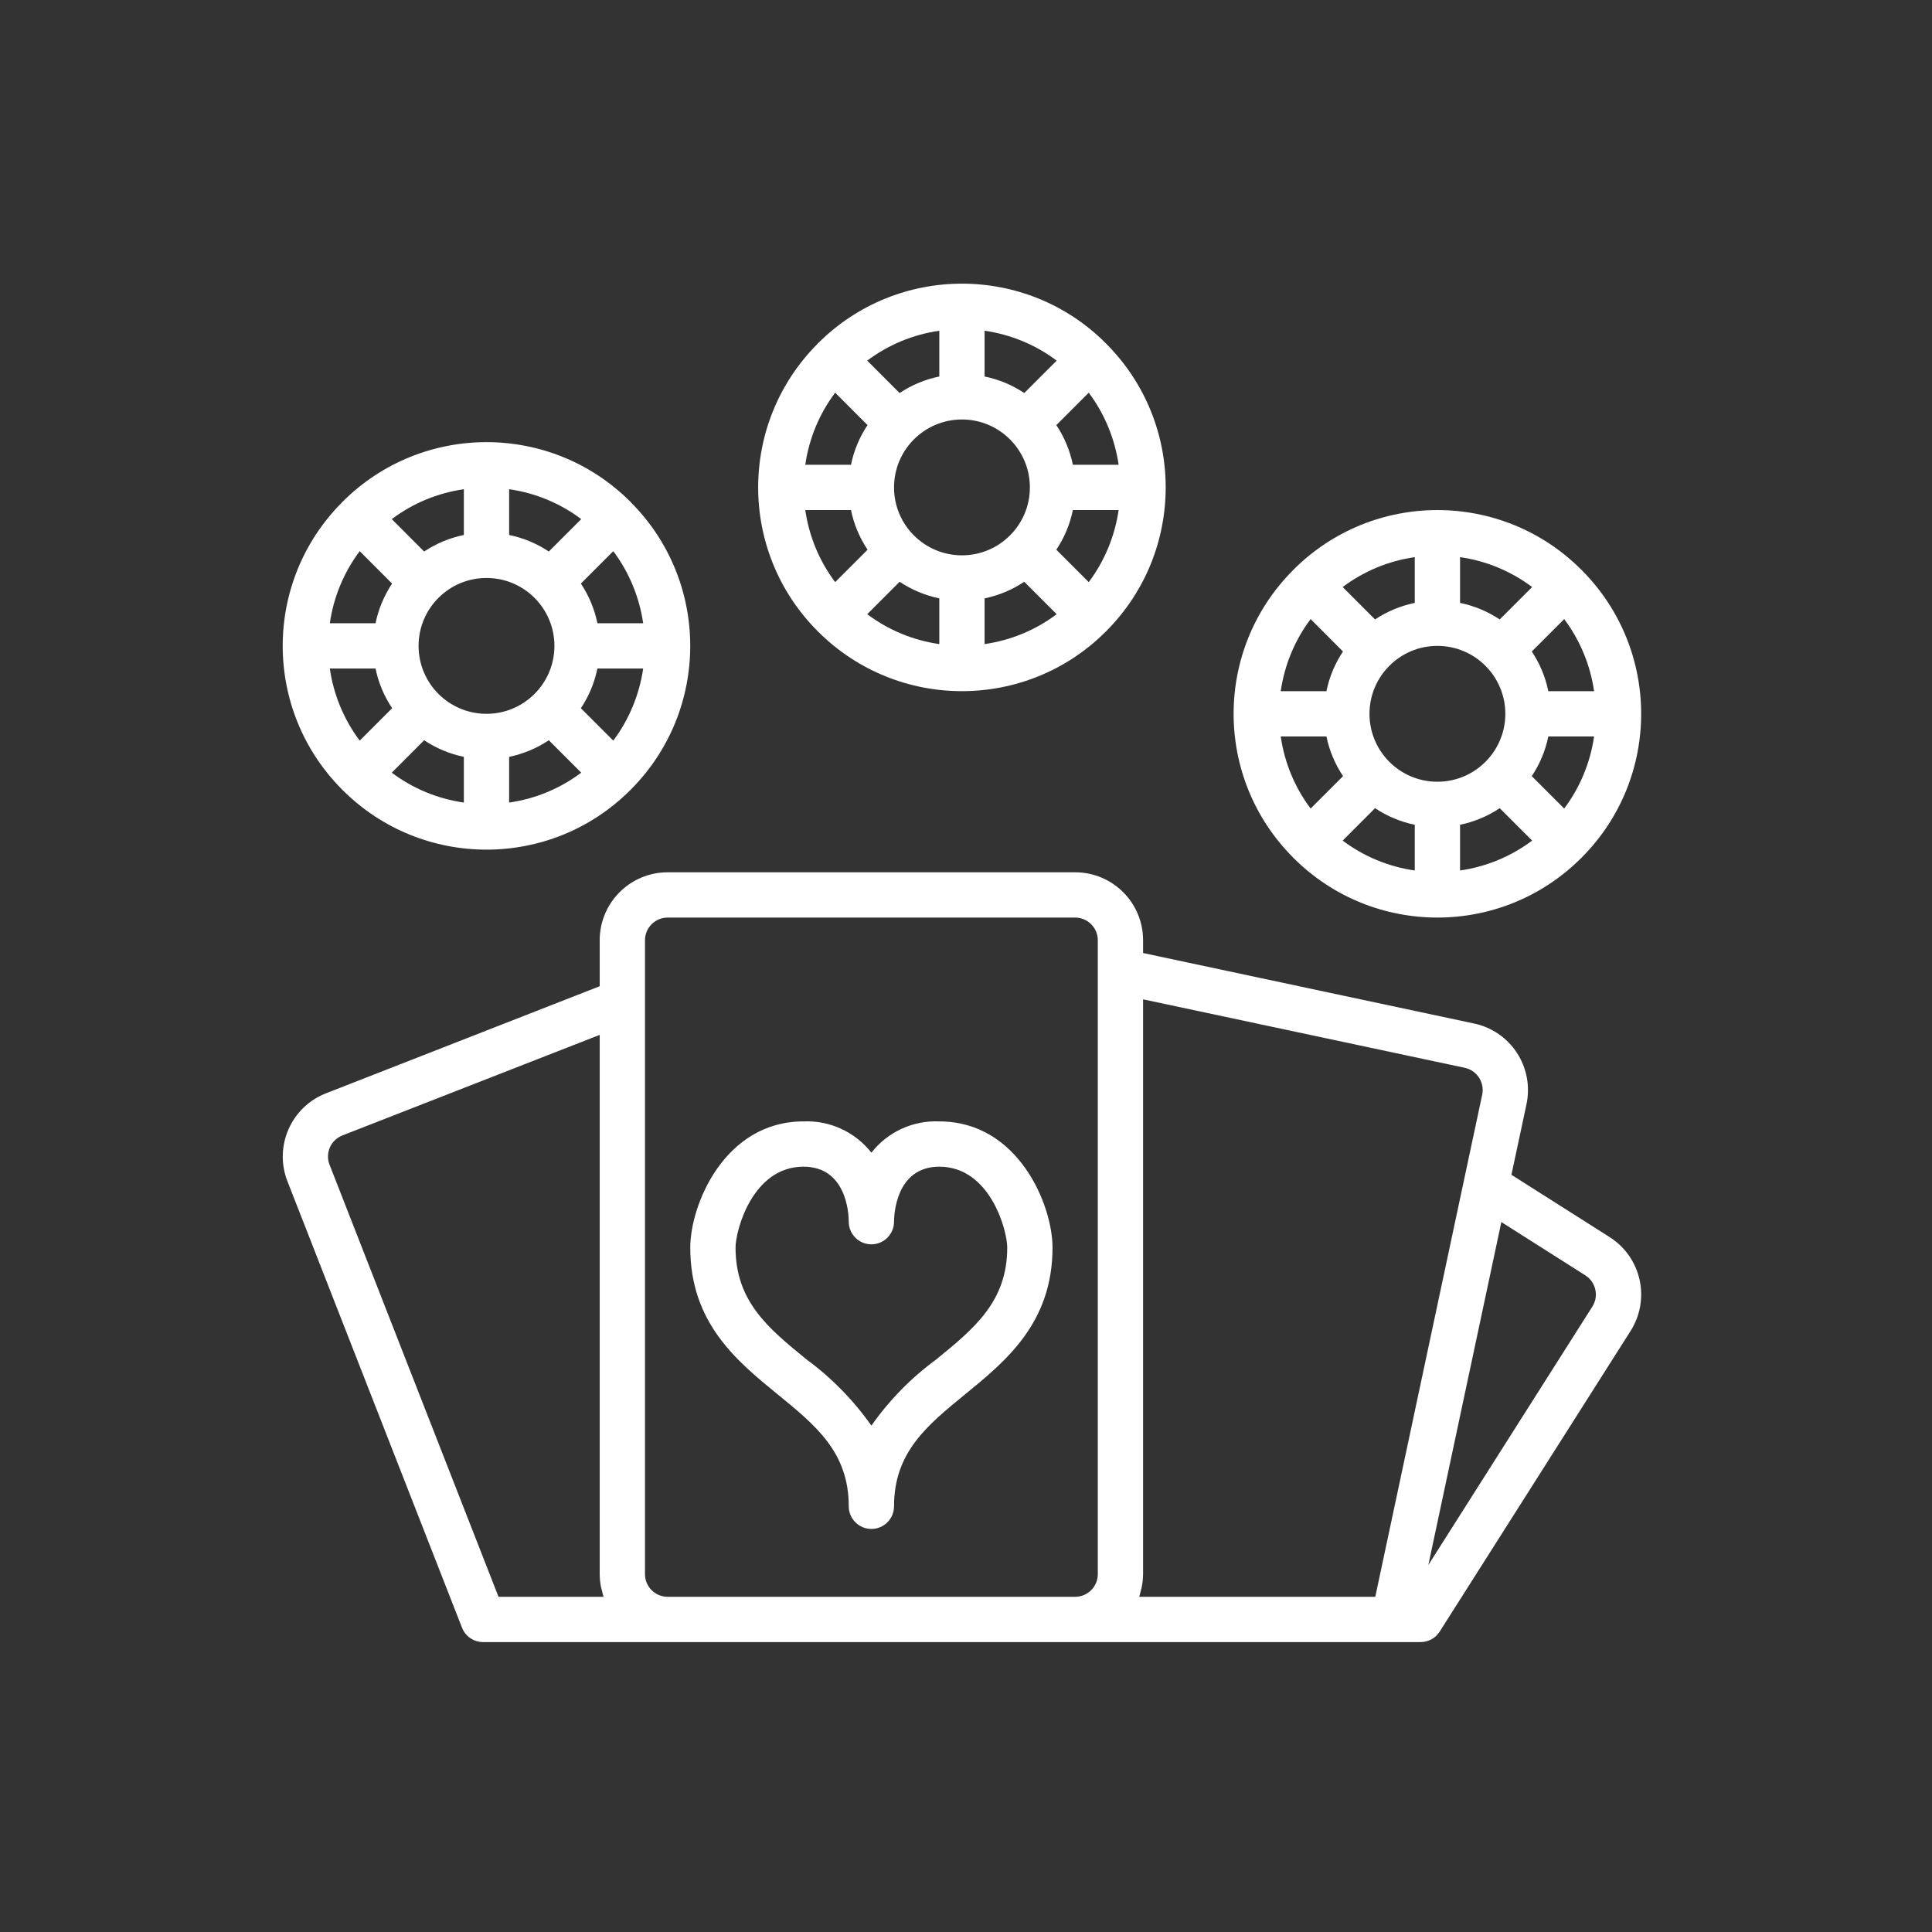 <svg width="32" height="32" viewBox="0 0 32 32" fill="none" xmlns="http://www.w3.org/2000/svg">
<rect x="0" y="0" width="32" height="32" fill="#333333" stroke="none"/>
<g clip-path="url(#clip0_494_9956)">
<path d="M26.66 20.49L25.034 19.458L25.284 18.287C25.345 17.995 25.289 17.691 25.126 17.44C24.964 17.19 24.709 17.015 24.417 16.953L18.933 15.785V15.573C18.933 14.952 18.429 14.448 17.808 14.448H11.058C10.437 14.448 9.933 14.952 9.933 15.573V16.335L5.399 18.109C4.82 18.335 4.535 18.988 4.761 19.566L7.652 26.959C7.708 27.103 7.847 27.198 8.001 27.198H23.53C23.658 27.198 23.778 27.132 23.846 27.024L27.008 22.044C27.168 21.792 27.221 21.486 27.156 21.195C27.091 20.904 26.913 20.65 26.66 20.49ZM8.257 26.448L5.459 19.293C5.422 19.201 5.424 19.097 5.464 19.005C5.504 18.914 5.579 18.842 5.672 18.806L9.933 17.141V26.073C9.933 26.144 9.941 26.215 9.954 26.285C9.958 26.306 9.966 26.326 9.971 26.348C9.979 26.381 9.986 26.416 9.997 26.448H8.257ZM18.183 16.088V26.073C18.183 26.28 18.015 26.448 17.808 26.448H11.058C10.851 26.448 10.683 26.28 10.683 26.073V15.573C10.683 15.366 10.851 15.198 11.058 15.198H17.808C18.015 15.198 18.183 15.366 18.183 15.573V16.088ZM22.779 26.448H18.869C18.88 26.416 18.886 26.381 18.895 26.348C18.9 26.326 18.907 26.306 18.911 26.285C18.925 26.215 18.932 26.144 18.933 26.073V16.552L24.261 17.686C24.463 17.73 24.592 17.928 24.55 18.131L24.232 19.623L22.779 26.448ZM26.374 21.642L23.658 25.921L24.867 20.241L26.258 21.124C26.433 21.235 26.485 21.467 26.374 21.642Z" fill="white"/>
<path d="M15.558 18.574C15.121 18.555 14.702 18.748 14.433 19.092C14.163 18.748 13.744 18.555 13.308 18.574C11.999 18.574 11.433 19.958 11.433 20.663C11.433 21.913 12.203 22.542 12.883 23.097C13.514 23.612 14.058 24.056 14.058 24.949C14.058 25.156 14.226 25.324 14.433 25.324C14.64 25.324 14.808 25.156 14.808 24.949C14.808 24.056 15.352 23.612 15.982 23.097C16.662 22.542 17.433 21.912 17.433 20.663C17.433 19.958 16.866 18.574 15.558 18.574ZM15.508 22.516C15.092 22.821 14.729 23.191 14.433 23.613C14.136 23.191 13.773 22.821 13.358 22.516C12.727 22.002 12.183 21.557 12.183 20.663C12.183 20.38 12.464 19.324 13.308 19.324C14.013 19.324 14.058 20.084 14.058 20.235C14.058 20.442 14.226 20.61 14.433 20.61C14.64 20.61 14.808 20.442 14.808 20.235C14.808 20.142 14.829 19.324 15.558 19.324C16.401 19.324 16.683 20.38 16.683 20.663C16.683 21.557 16.138 22.002 15.508 22.516Z" fill="white"/>
<path d="M18.319 5.687C18.316 5.684 18.313 5.683 18.31 5.68C16.996 4.371 14.87 4.371 13.555 5.68C13.553 5.683 13.549 5.684 13.546 5.687C13.544 5.69 13.542 5.693 13.54 5.696C12.23 7.01 12.23 9.136 13.54 10.451C13.542 10.453 13.543 10.457 13.546 10.46C13.549 10.462 13.553 10.463 13.555 10.466C14.87 11.775 16.996 11.775 18.31 10.466C18.313 10.463 18.316 10.463 18.319 10.46C18.322 10.457 18.323 10.453 18.325 10.451C19.635 9.136 19.635 7.01 18.325 5.696C18.323 5.693 18.322 5.689 18.319 5.687ZM16.308 5.478C16.741 5.54 17.152 5.71 17.502 5.973L16.965 6.51C16.766 6.377 16.543 6.284 16.308 6.236V5.478ZM15.558 5.478V6.236C15.323 6.284 15.1 6.377 14.9 6.51L14.364 5.973C14.714 5.71 15.124 5.54 15.558 5.478ZM13.833 6.504L14.369 7.041C14.236 7.24 14.143 7.463 14.095 7.698H13.338C13.4 7.265 13.57 6.854 13.833 6.504ZM13.338 8.448H14.095C14.143 8.683 14.237 8.906 14.37 9.105L13.833 9.642C13.57 9.292 13.4 8.881 13.338 8.448ZM15.558 10.668C15.124 10.606 14.714 10.436 14.364 10.173L14.9 9.636C15.1 9.769 15.323 9.862 15.558 9.911V10.668ZM14.808 8.073C14.808 7.452 15.311 6.948 15.933 6.948C16.554 6.948 17.058 7.452 17.058 8.073C17.058 8.694 16.554 9.198 15.933 9.198C15.311 9.198 14.808 8.694 14.808 8.073ZM16.308 10.668V9.911C16.542 9.862 16.766 9.769 16.965 9.636L17.502 10.173C17.152 10.436 16.741 10.606 16.308 10.668ZM18.033 9.642L17.496 9.105C17.629 8.906 17.722 8.683 17.77 8.448H18.528C18.465 8.881 18.295 9.292 18.033 9.642ZM17.77 7.698C17.722 7.463 17.629 7.24 17.496 7.041L18.033 6.504C18.295 6.854 18.465 7.265 18.528 7.698H17.77Z" fill="white"/>
<path d="M21.421 14.21C21.424 14.213 21.428 14.213 21.43 14.216C22.745 15.525 24.871 15.525 26.185 14.216C26.188 14.213 26.192 14.213 26.194 14.21C26.197 14.207 26.198 14.203 26.201 14.2C27.51 12.886 27.51 10.76 26.201 9.446C26.198 9.443 26.197 9.439 26.194 9.437C26.191 9.434 26.188 9.433 26.185 9.43C24.871 8.121 22.745 8.121 21.43 9.43C21.428 9.433 21.424 9.433 21.421 9.437C21.419 9.439 21.417 9.443 21.415 9.446C20.105 10.76 20.105 12.886 21.415 14.2C21.417 14.203 21.418 14.207 21.421 14.21ZM23.433 14.418C22.999 14.356 22.589 14.186 22.239 13.923L22.775 13.386C22.975 13.519 23.198 13.612 23.433 13.661V14.418ZM24.183 14.418V13.661C24.418 13.612 24.641 13.519 24.84 13.386L25.377 13.923C25.026 14.186 24.616 14.356 24.183 14.418ZM25.908 13.392L25.371 12.855C25.504 12.656 25.597 12.433 25.645 12.198H26.403C26.341 12.631 26.17 13.042 25.908 13.392ZM26.403 11.448H25.645C25.597 11.213 25.504 10.99 25.371 10.791L25.908 10.254C26.17 10.604 26.341 11.015 26.403 11.448ZM24.183 9.228C24.616 9.29 25.026 9.46 25.377 9.723L24.84 10.26C24.641 10.127 24.417 10.034 24.183 9.986V9.228ZM24.933 11.823C24.933 12.444 24.429 12.948 23.808 12.948C23.186 12.948 22.683 12.444 22.683 11.823C22.683 11.202 23.186 10.698 23.808 10.698C24.429 10.698 24.933 11.202 24.933 11.823ZM23.433 9.228V9.986C23.198 10.034 22.975 10.127 22.775 10.26L22.239 9.723C22.589 9.46 22.999 9.29 23.433 9.228ZM21.708 10.254L22.244 10.791C22.111 10.99 22.018 11.213 21.97 11.448H21.213C21.275 11.015 21.445 10.604 21.708 10.254ZM21.97 12.198C22.018 12.433 22.112 12.656 22.245 12.855L21.708 13.392C21.445 13.042 21.275 12.631 21.213 12.198H21.97Z" fill="white"/>
<path d="M5.671 13.085C5.674 13.087 5.678 13.088 5.68 13.091C6.995 14.4 9.121 14.4 10.435 13.091C10.438 13.088 10.441 13.087 10.444 13.085C10.447 13.082 10.448 13.078 10.45 13.076C11.76 11.761 11.76 9.635 10.45 8.321C10.448 8.318 10.447 8.314 10.444 8.312C10.441 8.309 10.438 8.308 10.435 8.305C9.121 6.996 6.995 6.996 5.68 8.305C5.678 8.308 5.674 8.309 5.671 8.312C5.668 8.315 5.667 8.318 5.665 8.321C4.355 9.635 4.355 11.761 5.665 13.076C5.667 13.078 5.668 13.082 5.671 13.085ZM7.683 13.293C7.249 13.231 6.839 13.061 6.489 12.798L7.025 12.261C7.225 12.394 7.448 12.487 7.683 12.536V13.293ZM8.433 13.293V12.536C8.667 12.487 8.891 12.394 9.09 12.261L9.627 12.798C9.277 13.061 8.866 13.231 8.433 13.293ZM10.158 12.267L9.621 11.73C9.754 11.531 9.847 11.308 9.895 11.073H10.653C10.59 11.506 10.42 11.917 10.158 12.267ZM10.653 10.323H9.895C9.847 10.088 9.754 9.865 9.621 9.666L10.158 9.129C10.42 9.479 10.59 9.89 10.653 10.323ZM8.433 8.103C8.866 8.165 9.277 8.335 9.627 8.598L9.09 9.135C8.891 9.002 8.667 8.909 8.433 8.861V8.103ZM9.183 10.698C9.183 11.319 8.679 11.823 8.058 11.823C7.436 11.823 6.933 11.319 6.933 10.698C6.933 10.077 7.436 9.573 8.058 9.573C8.679 9.573 9.183 10.077 9.183 10.698ZM7.683 8.103V8.861C7.448 8.909 7.225 9.002 7.025 9.135L6.489 8.598C6.839 8.335 7.249 8.165 7.683 8.103ZM5.958 9.129L6.494 9.666C6.362 9.865 6.268 10.088 6.22 10.323H5.463C5.525 9.89 5.695 9.479 5.958 9.129ZM6.22 11.073C6.268 11.308 6.362 11.531 6.495 11.73L5.958 12.267C5.695 11.917 5.525 11.506 5.463 11.073H6.22Z" fill="white"/>
</g>
<defs>
<clipPath id="clip0_494_9956">
<rect width="24" height="24" fill="white" transform="translate(4 4)"/>
</clipPath>
</defs>
</svg>
